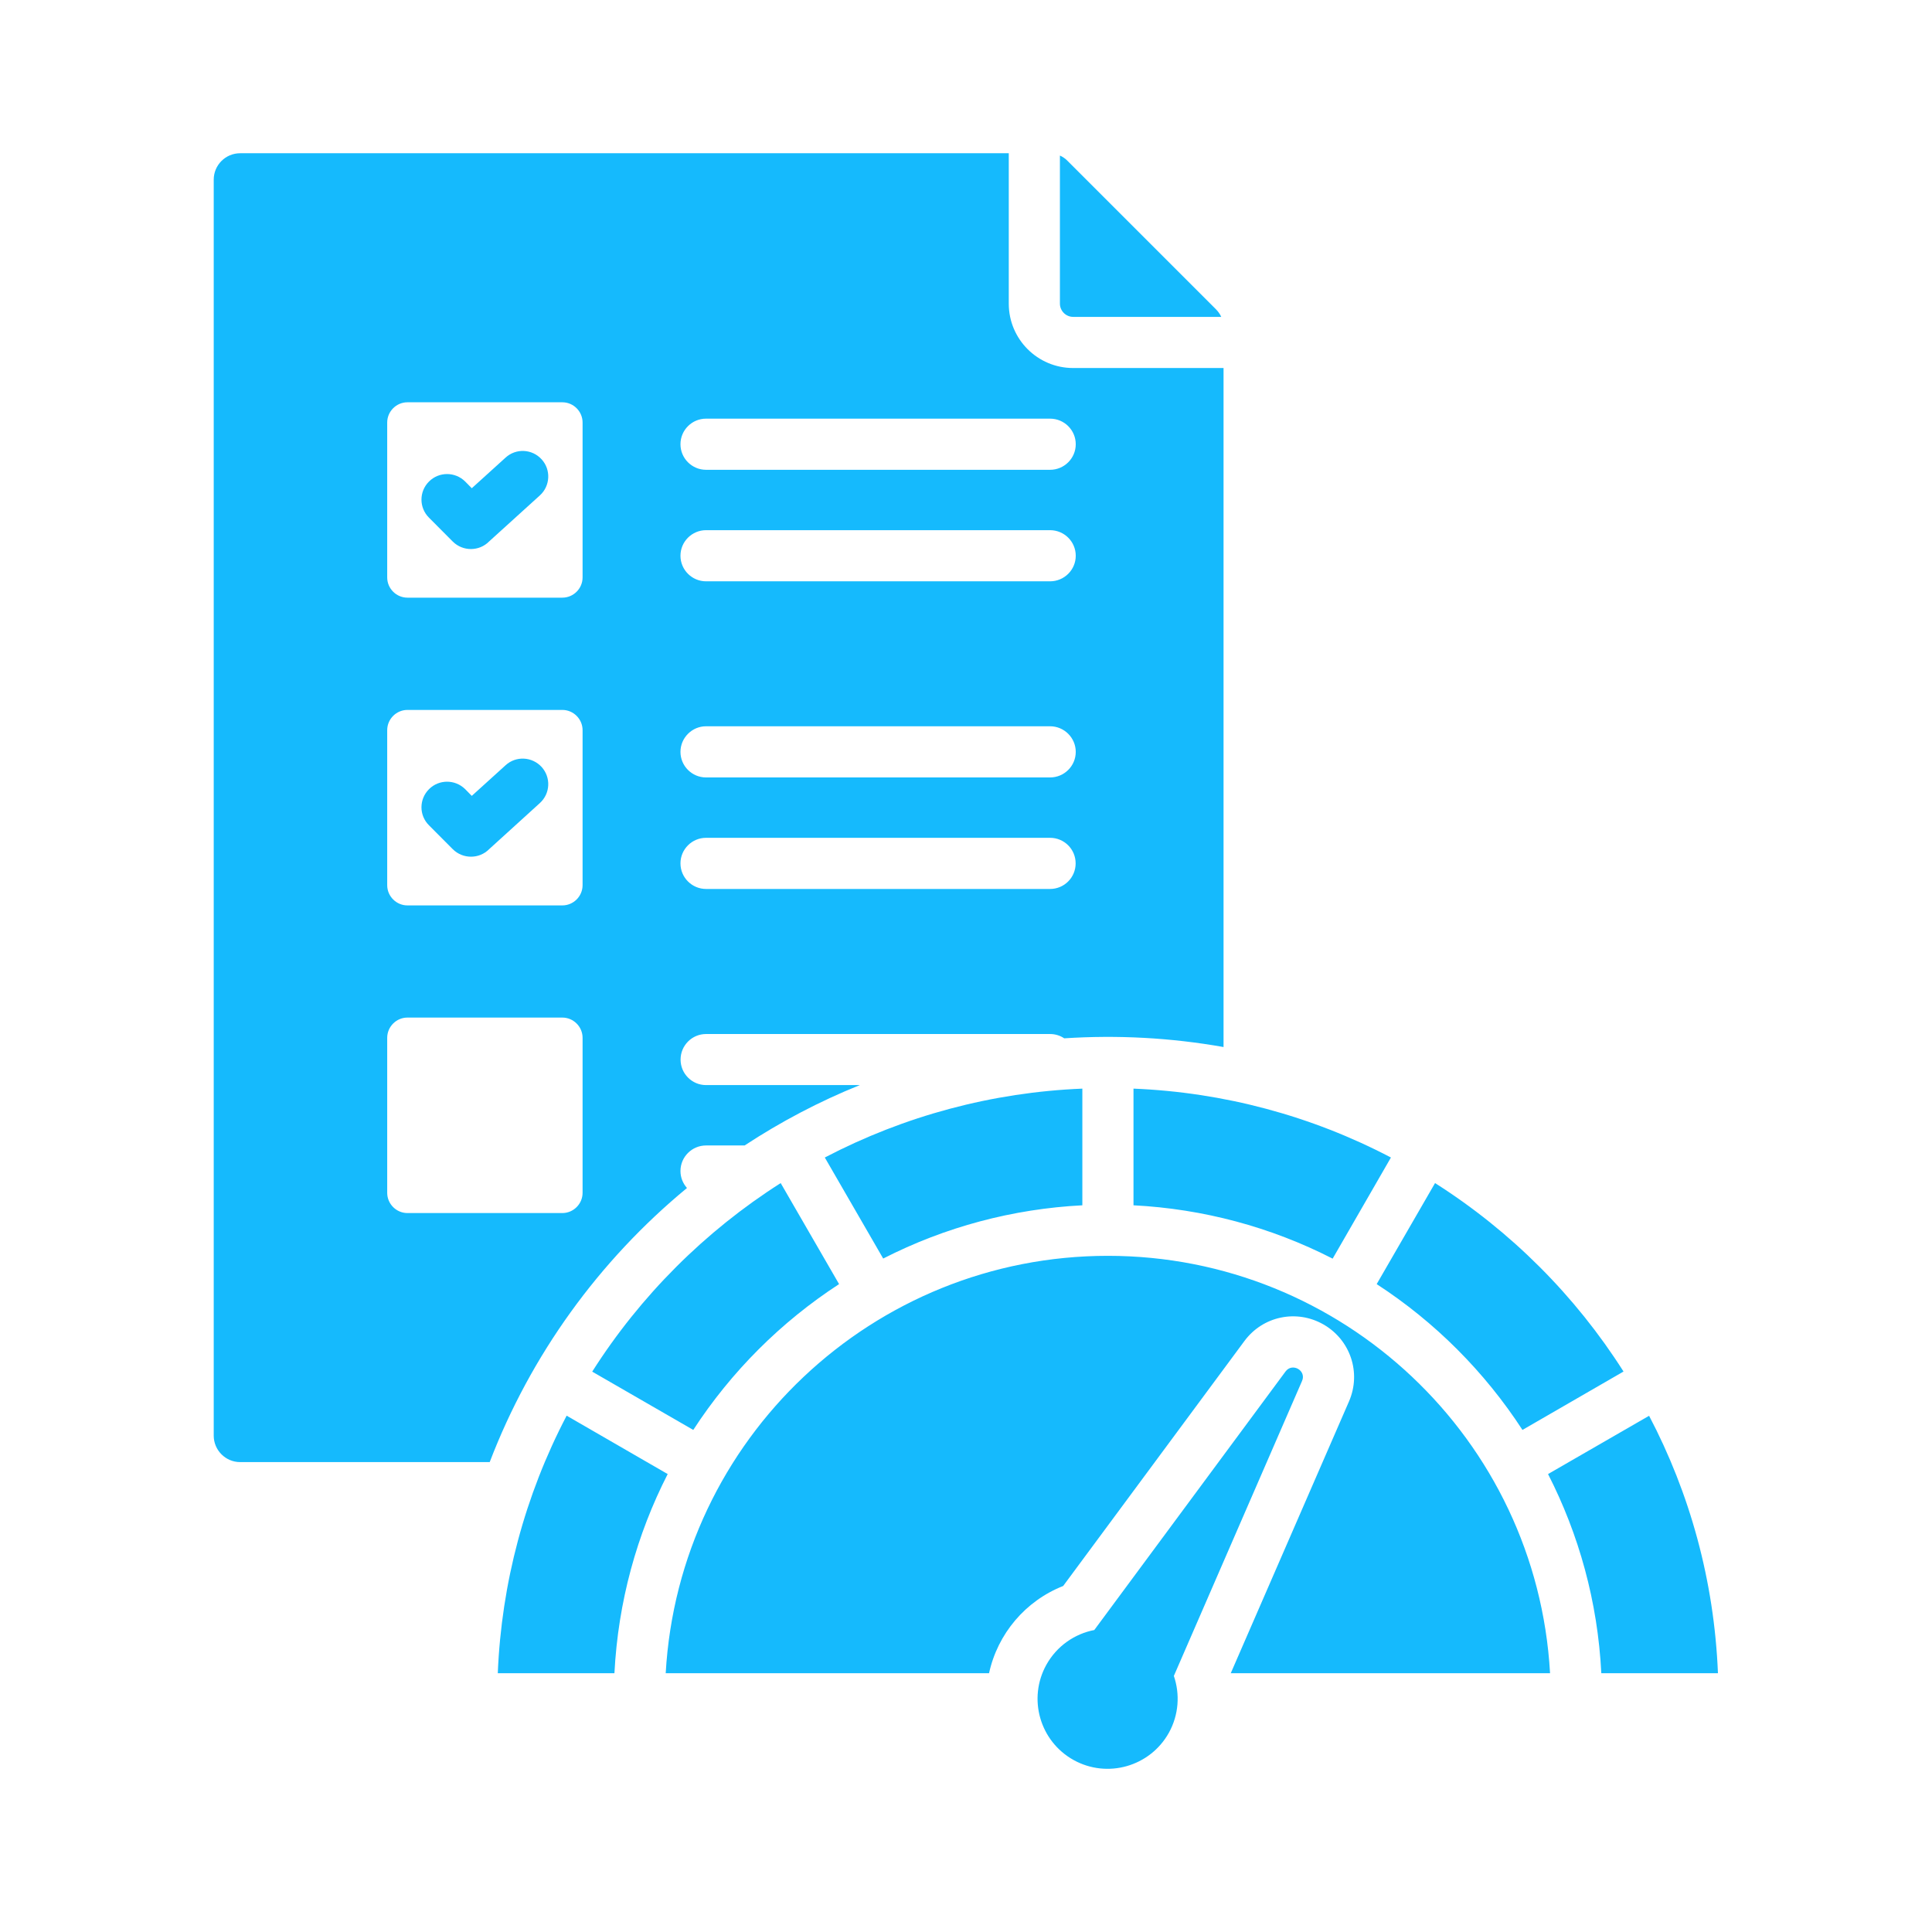 <?xml version="1.0" encoding="UTF-8"?>
<svg xmlns="http://www.w3.org/2000/svg" xmlns:xlink="http://www.w3.org/1999/xlink" width="96" zoomAndPan="magnify" viewBox="0 0 72 72" height="96" preserveAspectRatio="xMidYMid meet" version="1.2">
  <defs>
    <clipPath id="c477c9d357">
      <path d="M 7.965 5.703 L 64.215 5.703 L 64.215 66 L 7.965 66 Z M 7.965 5.703 "></path>
    </clipPath>
  </defs>
  <g id="8158072e14">
    <g clip-rule="nonzero" clip-path="url(#c477c9d357)">
      <path style=" stroke:none;fill-rule:evenodd;fill:#15bafd;fill-opacity:1;" d="M 21.117 52.758 C 19.562 55.73 18.688 59 18.551 62.355 C 20 62.355 21.449 62.355 22.898 62.355 C 23.035 59.691 23.734 57.18 24.883 54.934 C 23.629 54.207 22.375 53.484 21.117 52.758 Z M 29.094 44.09 L 31.27 47.855 C 29.102 49.266 27.246 51.121 25.836 53.289 L 22.07 51.117 C 23.863 48.293 26.27 45.887 29.094 44.09 Z M 50.273 52.227 C 50.738 51.156 50.324 49.93 49.316 49.355 C 48.32 48.789 47.066 49.043 46.375 49.977 L 39.621 59.105 C 38.215 59.66 37.18 60.883 36.859 62.355 L 24.809 62.355 C 25.305 53.629 32.543 46.801 41.289 46.801 C 50.031 46.801 57.27 53.629 57.766 62.355 L 45.867 62.355 Z M 57.691 54.934 C 58.84 57.18 59.543 59.691 59.676 62.355 L 64.023 62.355 C 63.883 58.902 62.973 55.648 61.457 52.762 Z M 51.305 47.855 C 53.477 49.266 55.328 51.121 56.738 53.289 L 60.504 51.113 C 58.711 48.289 56.305 45.883 53.48 44.09 Z M 42.242 44.918 C 44.828 45.051 47.355 45.723 49.664 46.906 L 51.836 43.137 C 48.863 41.578 45.594 40.707 42.242 40.57 Z M 32.914 46.902 C 35.223 45.723 37.746 45.051 40.336 44.918 L 40.336 40.57 C 36.98 40.707 33.711 41.582 30.738 43.137 C 31.465 44.395 32.191 45.648 32.914 46.902 Z M 43.746 62.457 L 48.523 51.465 C 48.695 51.074 48.16 50.773 47.91 51.109 L 40.781 60.746 C 40.051 60.887 39.387 61.34 38.996 62.039 C 38.297 63.297 38.746 64.887 40.008 65.59 C 41.266 66.289 42.855 65.836 43.559 64.578 C 43.934 63.902 43.977 63.133 43.746 62.457 Z M 15.988 30.758 C 15.613 30.387 15.613 29.785 15.988 29.41 C 16.359 29.039 16.961 29.039 17.336 29.41 L 17.582 29.66 L 18.84 28.52 C 19.227 28.164 19.828 28.195 20.184 28.582 C 20.539 28.973 20.508 29.574 20.121 29.926 L 18.23 31.645 C 17.859 32.02 17.25 32.02 16.875 31.648 Z M 15.988 19.293 C 15.613 18.922 15.613 18.316 15.988 17.945 C 16.359 17.574 16.961 17.574 17.336 17.945 L 17.582 18.195 L 18.84 17.055 C 19.227 16.699 19.828 16.727 20.184 17.117 C 20.539 17.504 20.508 18.109 20.121 18.461 L 18.23 20.176 C 17.859 20.555 17.25 20.555 16.875 20.184 Z M 39.5 5.797 C 39.605 5.844 39.703 5.91 39.789 6 L 45.309 11.52 C 45.398 11.609 45.465 11.703 45.512 11.809 L 39.992 11.809 C 39.723 11.809 39.5 11.586 39.5 11.316 Z M 39.992 13.715 C 38.668 13.715 37.594 12.641 37.594 11.316 L 37.594 5.711 L 8.949 5.711 C 8.406 5.711 7.965 6.152 7.965 6.695 L 7.965 53.504 C 7.965 54.043 8.406 54.488 8.949 54.488 L 18.25 54.488 C 19.773 50.508 22.316 46.984 25.602 44.273 C 25.453 44.105 25.359 43.887 25.359 43.641 C 25.359 43.113 25.789 42.688 26.312 42.688 L 27.75 42.688 C 29.094 41.805 30.531 41.047 32.043 40.438 L 26.312 40.438 C 25.789 40.438 25.363 40.012 25.363 39.488 C 25.363 38.961 25.789 38.535 26.312 38.535 L 39.133 38.535 C 39.328 38.535 39.512 38.594 39.66 38.695 C 41.652 38.566 43.633 38.672 45.598 39.02 L 45.598 13.715 Z M 21.711 44.453 C 21.711 44.867 21.371 45.207 20.957 45.207 L 15.184 45.207 C 14.77 45.207 14.43 44.867 14.43 44.453 L 14.43 38.676 C 14.43 38.262 14.77 37.922 15.184 37.922 L 20.957 37.922 C 21.371 37.922 21.711 38.262 21.711 38.676 Z M 21.711 32.988 C 21.711 33.402 21.371 33.742 20.957 33.742 L 15.184 33.742 C 14.77 33.742 14.43 33.402 14.43 32.988 L 14.43 27.211 C 14.43 26.797 14.77 26.457 15.184 26.457 L 20.957 26.457 C 21.371 26.457 21.711 26.797 21.711 27.211 Z M 21.711 21.52 C 21.711 21.934 21.371 22.273 20.957 22.273 L 15.184 22.273 C 14.77 22.273 14.43 21.934 14.43 21.52 L 14.43 15.746 C 14.43 15.332 14.77 14.992 15.184 14.992 L 20.957 14.992 C 21.371 14.992 21.711 15.332 21.711 15.746 Z M 39.133 33.129 L 26.312 33.129 C 25.789 33.129 25.359 32.703 25.359 32.176 C 25.359 31.648 25.789 31.223 26.312 31.223 L 39.133 31.223 C 39.66 31.223 40.086 31.648 40.086 32.176 C 40.086 32.703 39.66 33.129 39.133 33.129 Z M 39.133 28.973 L 26.312 28.973 C 25.789 28.973 25.359 28.547 25.359 28.02 C 25.359 27.496 25.789 27.066 26.312 27.066 L 39.133 27.066 C 39.66 27.066 40.09 27.496 40.09 28.02 C 40.09 28.547 39.66 28.973 39.133 28.973 Z M 39.133 21.664 L 26.312 21.664 C 25.789 21.664 25.359 21.238 25.359 20.711 C 25.359 20.184 25.789 19.758 26.312 19.758 L 39.133 19.758 C 39.66 19.758 40.09 20.184 40.09 20.711 C 40.09 21.238 39.66 21.664 39.133 21.664 Z M 39.133 17.508 L 26.312 17.508 C 25.789 17.508 25.359 17.082 25.359 16.555 C 25.359 16.027 25.789 15.602 26.312 15.602 L 39.133 15.602 C 39.66 15.602 40.09 16.027 40.09 16.555 C 40.09 17.082 39.66 17.508 39.133 17.508 Z M 39.133 17.508 "></path>
    </g>
  </g>
</svg>
